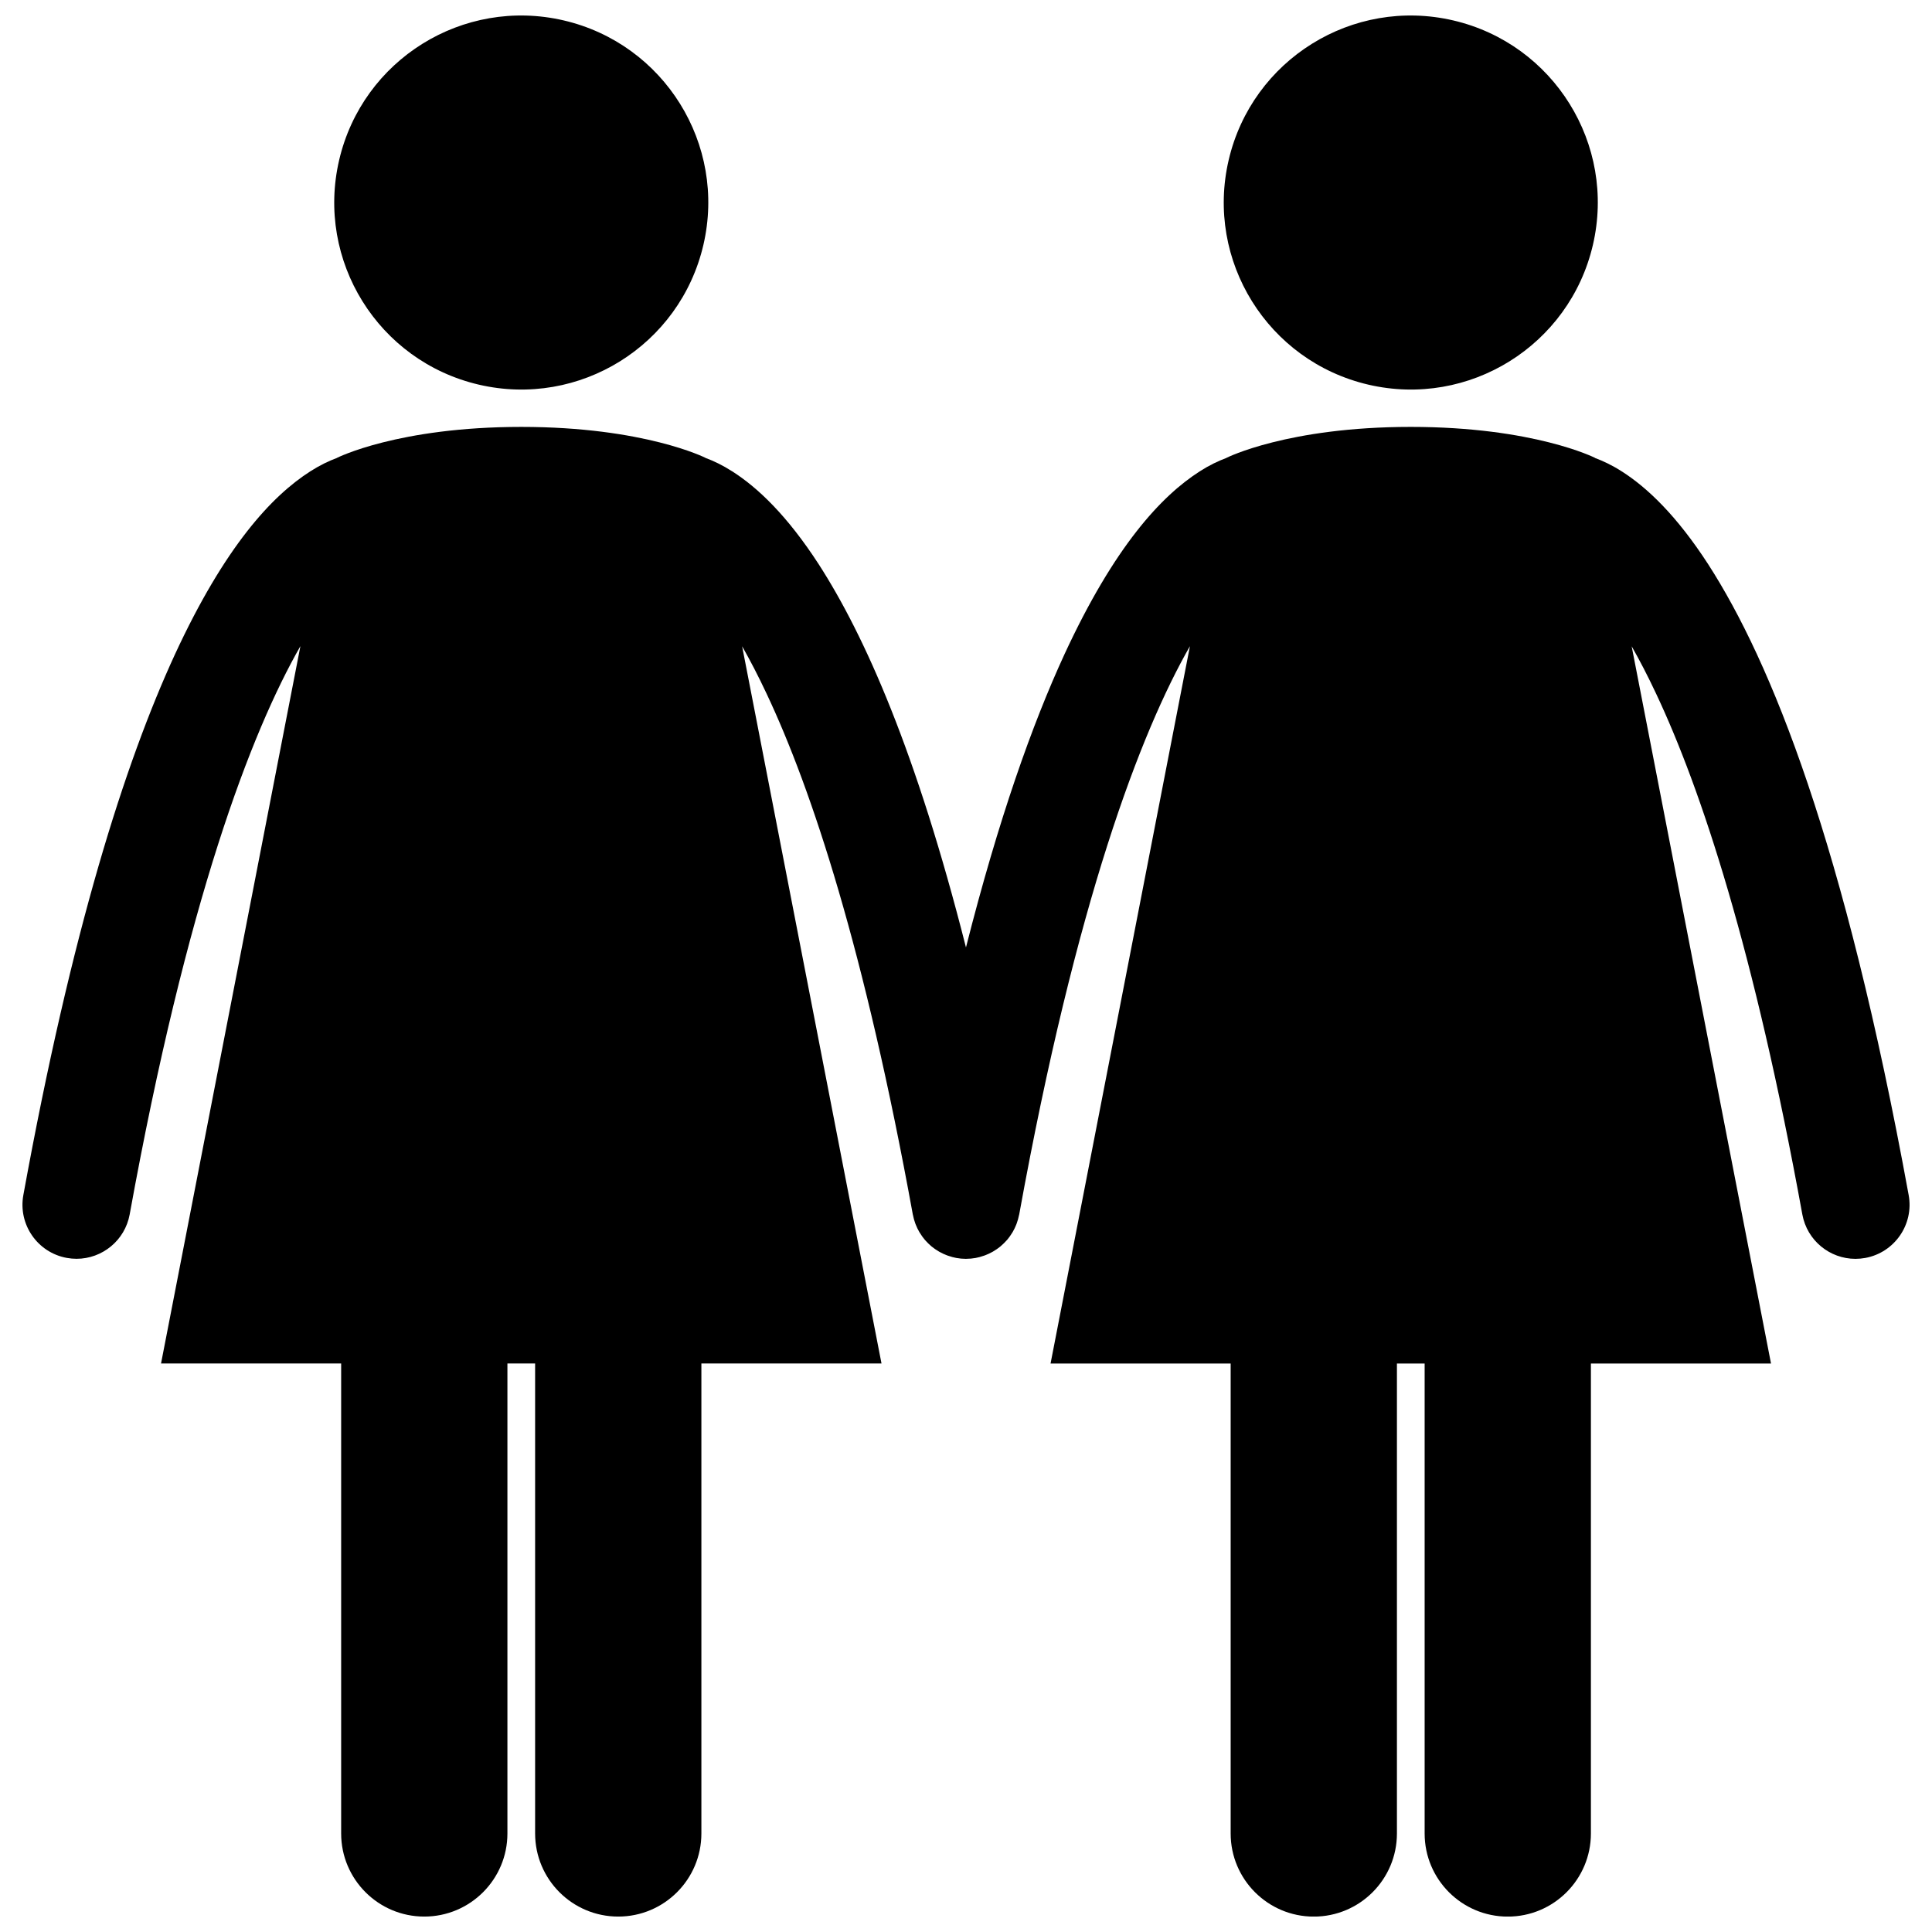 <?xml version="1.0" encoding="UTF-8"?>
<!-- Uploaded to: ICON Repo, www.svgrepo.com, Generator: ICON Repo Mixer Tools -->
<svg width="800px" height="800px" version="1.1" viewBox="144 144 512 512" xmlns="http://www.w3.org/2000/svg">
 <defs>
  <clipPath id="c">
   <path d="m232 148.09h100v99.906h-100z"/>
  </clipPath>
  <clipPath id="b">
   <path d="m468 148.09h100v99.906h-100z"/>
  </clipPath>
  <clipPath id="a">
   <path d="m149 257h502v394.9h-502z"/>
  </clipPath>
 </defs>
 <g>
  <g clip-path="url(#c)">
   <path d="m293.38 149.41c26.652 6.207 43.23 32.848 37.023 59.504-6.207 26.652-32.848 43.23-59.504 37.023-26.656-6.211-43.23-32.848-37.023-59.504 6.207-26.656 32.848-43.23 59.504-37.023"/>
  </g>
  <g clip-path="url(#b)">
   <path d="m529.11 149.41c26.652 6.207 43.23 32.848 37.023 59.504-6.207 26.656-32.848 43.23-59.504 37.023-26.652-6.207-43.23-32.848-37.023-59.504 6.207-26.652 32.848-43.23 59.504-37.023"/>
  </g>
  <g clip-path="url(#a)">
   <path d="m596.71 293.57c-8.348-12.895-16.168-20.355-22.949-24.66-2.539-1.625-4.918-2.746-7.059-3.535l-0.008-0.039s-16.195-8.203-48.836-8.203c-32.637 0-48.832 8.203-48.832 8.203l-0.004 0.023c-2.141 0.785-4.535 1.926-7.07 3.551-10.195 6.516-22.629 19.863-35.879 48.531-8.52 18.496-17.414 43.492-26.082 77.637-13.141-51.824-26.801-82.578-39-101.51-8.352-12.895-16.172-20.355-22.949-24.656-2.535-1.625-4.93-2.766-7.07-3.551l-0.004-0.023s-16.195-8.203-48.832-8.203-48.832 8.203-48.832 8.203l-0.004 0.023c-2.141 0.785-4.531 1.926-7.07 3.551-10.191 6.512-22.625 19.863-35.879 48.531-13.238 28.742-27.391 73.156-40.164 143.27-1.414 7.777 3.742 15.234 11.523 16.648 0.867 0.156 1.73 0.234 2.578 0.234 6.789 0 12.816-4.844 14.078-11.754 15.098-83.227 32.203-127.8 45.246-150.61l-36.938 190.11h47.734v124.54c0 12.168 9.863 22.031 22.031 22.031 12.164 0 22.031-9.863 22.031-22.031v-124.54h7.34v124.54c0 12.168 9.859 22.031 22.031 22.031 12.164 0 22.031-9.863 22.031-22.031v-124.54h47.734l-36.938-190.07c2.07 3.625 4.246 7.793 6.504 12.602 11.965 25.367 26.016 68.027 38.73 137.98 0.008 0.047 0.027 0.082 0.035 0.129 0.145 0.762 0.352 1.492 0.605 2.195 0.043 0.117 0.09 0.234 0.137 0.352 0.266 0.676 0.574 1.328 0.934 1.941 0.066 0.117 0.145 0.23 0.215 0.344 0.383 0.617 0.797 1.211 1.262 1.754 0.039 0.047 0.086 0.09 0.129 0.141 0.484 0.555 1.008 1.062 1.562 1.535 0.043 0.035 0.082 0.074 0.129 0.109 0.574 0.473 1.188 0.887 1.828 1.266 0.086 0.051 0.172 0.105 0.262 0.152 0.629 0.352 1.281 0.656 1.961 0.91 0.117 0.043 0.242 0.082 0.363 0.125 0.684 0.234 1.383 0.438 2.109 0.57h0.004c0.832 0.152 1.684 0.234 2.551 0.234 0.004 0 0.012-0.004 0.016-0.004 0.004 0 0.012 0.004 0.016 0.004 0.02 0 0.039-0.004 0.059-0.008 0.816-0.004 1.648-0.074 2.481-0.227 0.727-0.133 1.422-0.332 2.098-0.57 0.133-0.043 0.266-0.086 0.395-0.133 0.664-0.25 1.309-0.551 1.926-0.895 0.105-0.059 0.203-0.121 0.309-0.18 0.621-0.371 1.223-0.777 1.781-1.234 0.062-0.051 0.121-0.109 0.184-0.164 0.527-0.445 1.027-0.934 1.488-1.457 0.059-0.066 0.121-0.125 0.18-0.191 0.453-0.531 0.855-1.109 1.227-1.707 0.082-0.133 0.168-0.262 0.25-0.398 0.348-0.602 0.648-1.234 0.91-1.891 0.051-0.133 0.105-0.27 0.152-0.406 0.246-0.691 0.449-1.406 0.594-2.144 0.012-0.055 0.031-0.098 0.043-0.152 15.102-83.223 32.203-127.8 45.246-150.61l-36.938 190.11h47.73v124.54c0 12.168 9.863 22.031 22.031 22.031 12.164 0 22.031-9.863 22.031-22.031v-124.54h7.344v124.54c0 12.168 9.863 22.031 22.031 22.031 12.16 0 22.031-9.863 22.031-22.031v-124.54h47.73l-36.926-190.07c2.07 3.621 4.242 7.789 6.496 12.59 11.961 25.371 26.016 68.027 38.734 137.98 1.262 6.914 7.285 11.758 14.07 11.758 0.852 0 1.715-0.078 2.586-0.234 7.777-1.418 12.941-8.875 11.523-16.652-17.078-93.484-36.453-141.3-53.109-167.15zm-51.184-9.809c-0.039-0.09-0.082-0.184-0.121-0.27 0.035 0.086 0.082 0.18 0.121 0.27zm0.426 0.914c-0.141-0.266-0.262-0.539-0.383-0.816 0.121 0.277 0.246 0.551 0.383 0.816zm0.344 0.598c-0.098-0.168-0.199-0.336-0.293-0.508 0.094 0.172 0.195 0.336 0.293 0.508zm0.469 0.766c-0.133-0.199-0.254-0.41-0.383-0.617 0.125 0.207 0.25 0.418 0.383 0.617zm0.633 0.852c-0.191-0.242-0.387-0.484-0.559-0.734 0.172 0.254 0.367 0.492 0.559 0.734z"/>
  </g>
 </g>
</svg>